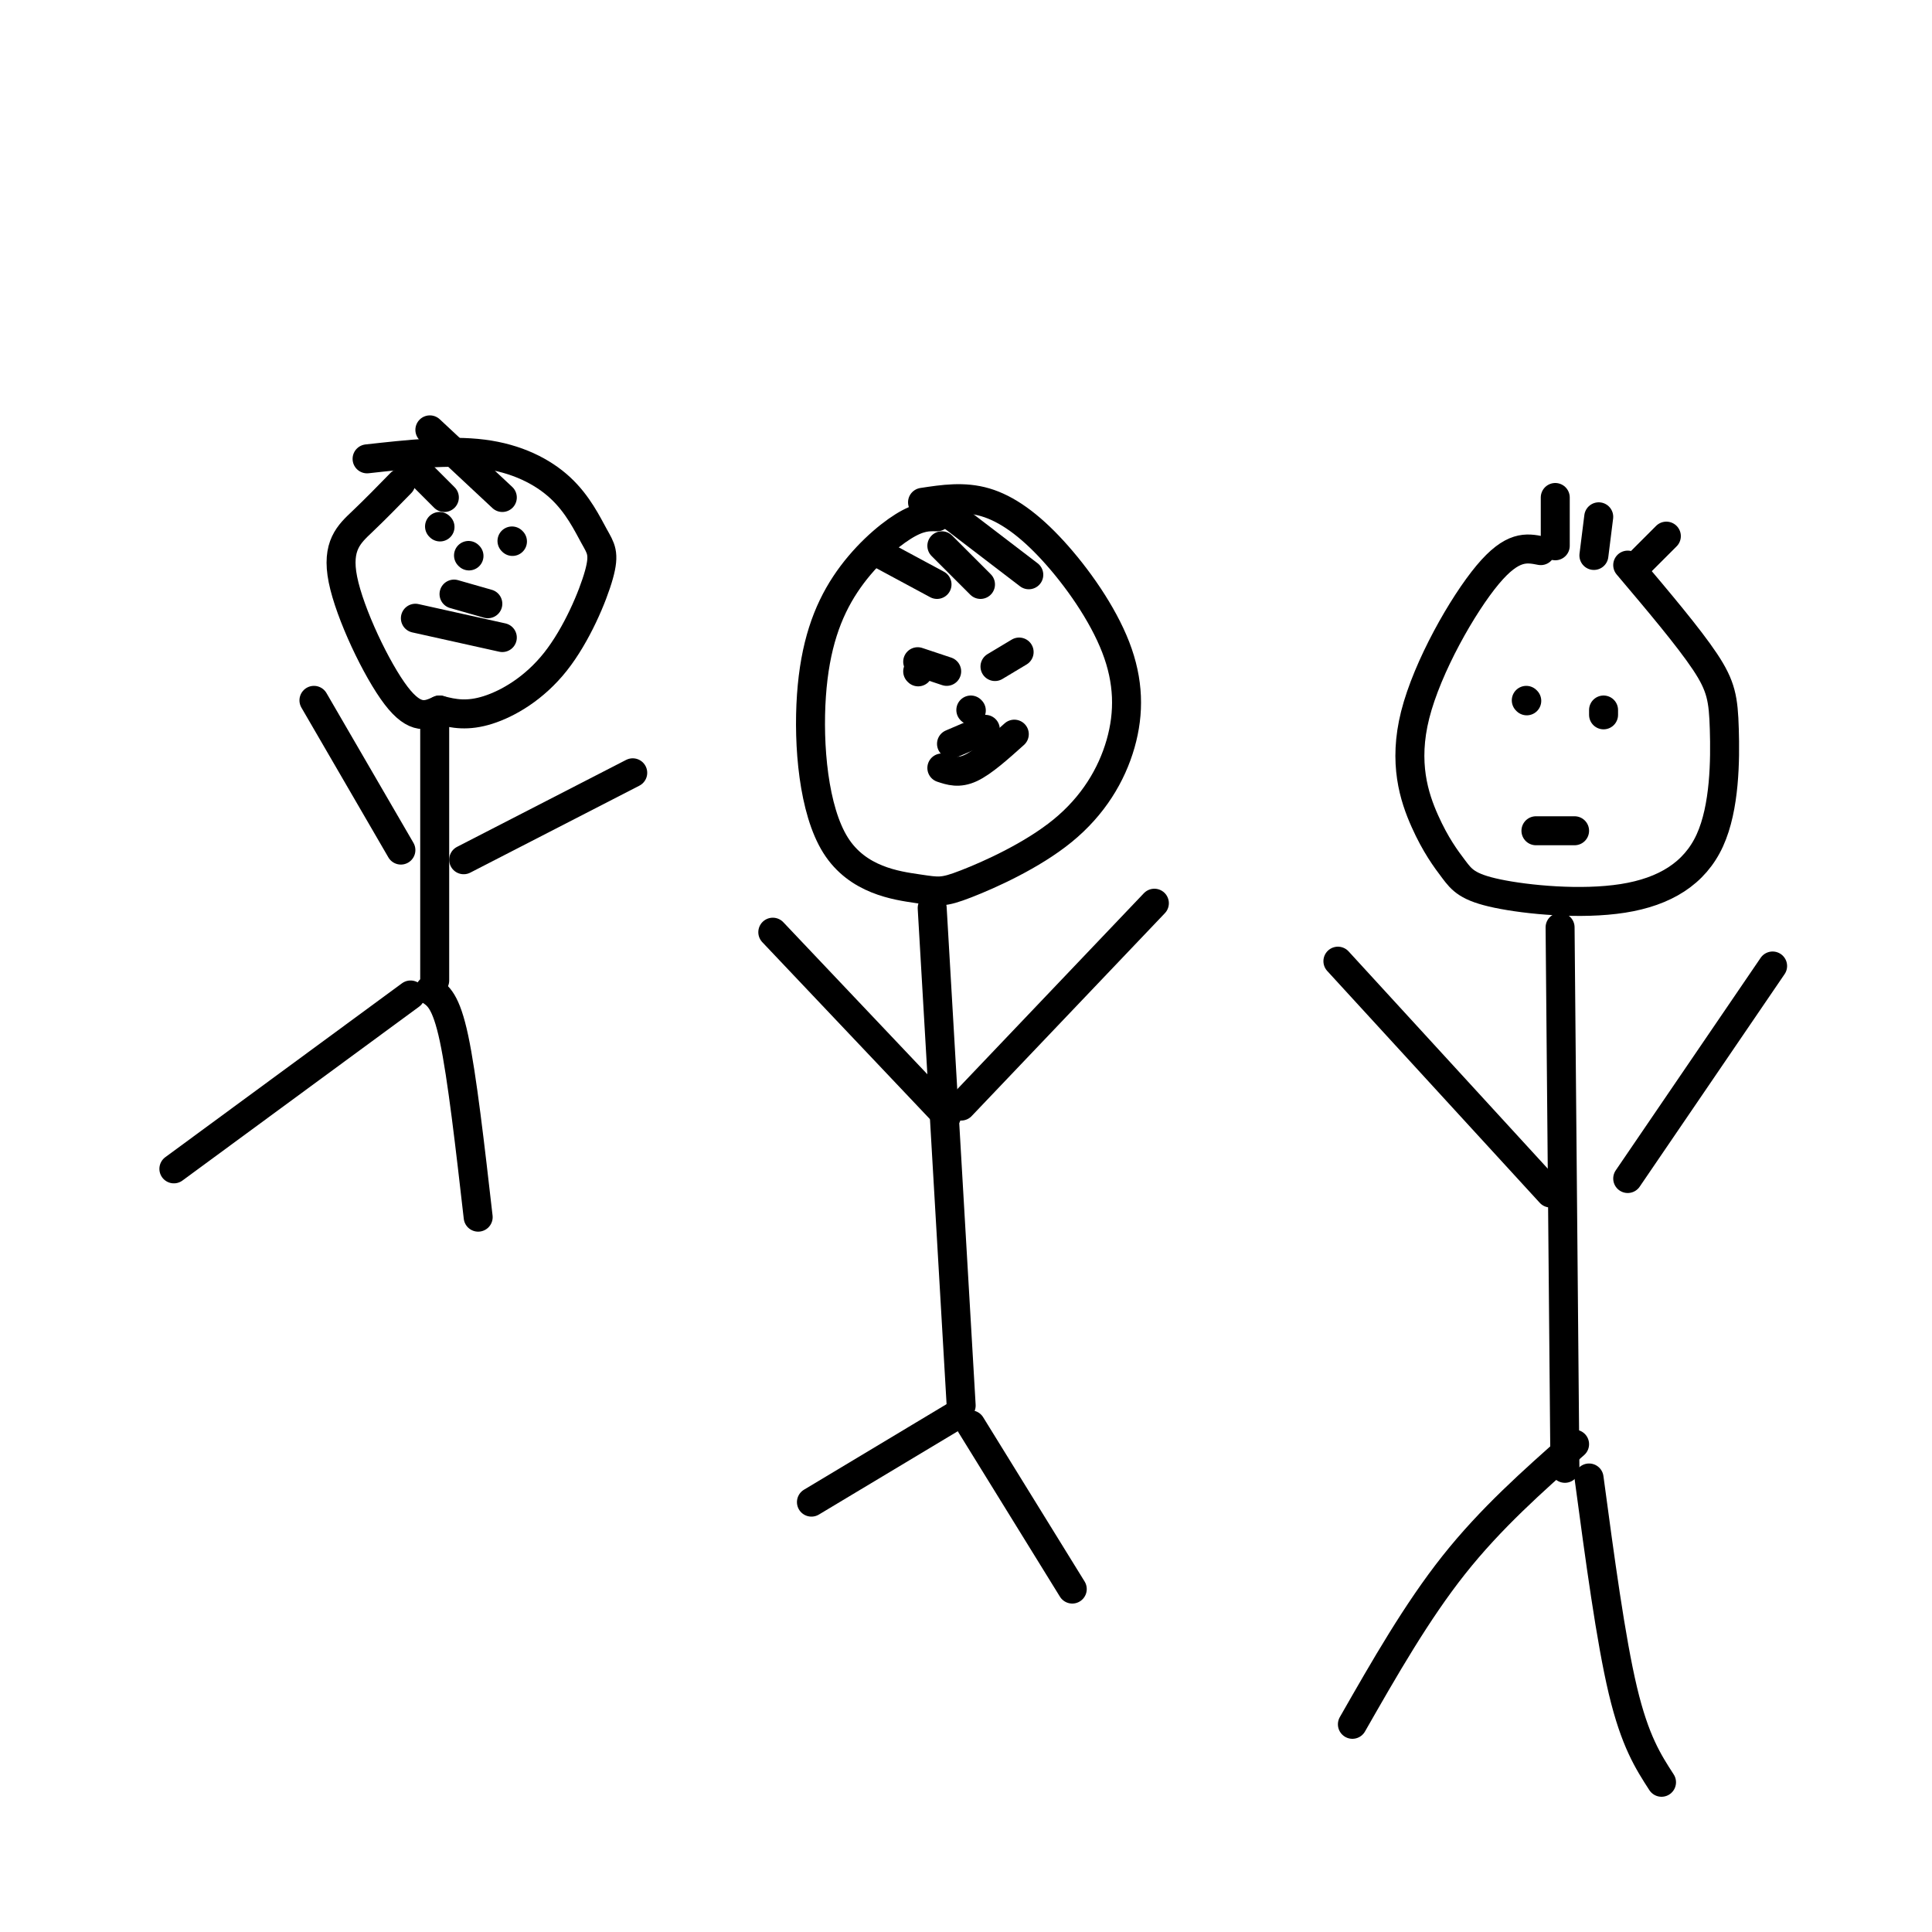 <svg viewBox='0 0 400 400' version='1.1' xmlns='http://www.w3.org/2000/svg' xmlns:xlink='http://www.w3.org/1999/xlink'><g fill='none' stroke='rgb(0,0,0)' stroke-width='6' stroke-linecap='round' stroke-linejoin='round'><path d='M83,100c-2.655,2.720 -5.310,5.440 -8,8c-2.690,2.560 -5.417,4.958 -4,12c1.417,7.042 6.976,18.726 11,24c4.024,5.274 6.512,4.137 9,3'/><path d='M91,147c2.954,0.804 5.838,1.313 10,0c4.162,-1.313 9.603,-4.448 14,-10c4.397,-5.552 7.750,-13.521 9,-18c1.250,-4.479 0.397,-5.469 -1,-8c-1.397,-2.531 -3.338,-6.605 -7,-10c-3.662,-3.395 -9.046,-6.113 -16,-7c-6.954,-0.887 -15.477,0.056 -24,1'/><path d='M90,150c0.000,0.000 0.000,53.000 0,53'/><path d='M96,178c0.000,0.000 35.000,-18.000 35,-18'/><path d='M83,176c0.000,0.000 -18.000,-31.000 -18,-31'/><path d='M85,206c0.000,0.000 -49.000,36.000 -49,36'/><path d='M89,205c1.667,1.083 3.333,2.167 5,10c1.667,7.833 3.333,22.417 5,37'/><path d='M194,107c-1.819,-0.049 -3.638,-0.098 -7,2c-3.362,2.098 -8.268,6.341 -12,12c-3.732,5.659 -6.289,12.732 -7,23c-0.711,10.268 0.423,23.729 5,31c4.577,7.271 12.598,8.350 17,9c4.402,0.650 5.184,0.870 10,-1c4.816,-1.870 13.666,-5.830 20,-11c6.334,-5.170 10.153,-11.551 12,-18c1.847,-6.449 1.722,-12.966 -1,-20c-2.722,-7.034 -8.040,-14.586 -13,-20c-4.960,-5.414 -9.560,-8.690 -14,-10c-4.440,-1.310 -8.720,-0.655 -13,0'/><path d='M193,188c0.000,0.000 6.000,103.000 6,103'/><path d='M199,229c0.000,0.000 40.000,-42.000 40,-42'/><path d='M196,231c0.000,0.000 -36.000,-38.000 -36,-38'/><path d='M198,293c0.000,0.000 -30.000,18.000 -30,18'/><path d='M201,295c0.000,0.000 21.000,34.000 21,34'/><path d='M319,114c-2.931,-0.575 -5.863,-1.151 -11,5c-5.137,6.151 -12.480,19.028 -15,29c-2.520,9.972 -0.216,17.040 2,22c2.216,4.960 4.346,7.814 6,10c1.654,2.186 2.833,3.706 9,5c6.167,1.294 17.324,2.363 26,1c8.676,-1.363 14.872,-5.159 18,-12c3.128,-6.841 3.188,-16.726 3,-23c-0.188,-6.274 -0.625,-8.935 -4,-14c-3.375,-5.065 -9.687,-12.532 -16,-20'/><path d='M323,192c0.000,0.000 1.000,112.000 1,112'/><path d='M337,244c0.000,0.000 30.000,-44.000 30,-44'/><path d='M321,247c0.000,0.000 -44.000,-48.000 -44,-48'/><path d='M326,299c-8.667,7.667 -17.333,15.333 -25,25c-7.667,9.667 -14.333,21.333 -21,33'/><path d='M329,306c2.250,16.750 4.500,33.500 7,44c2.500,10.500 5.250,14.750 8,19'/><path d='M316,145c0.000,0.000 0.100,0.100 0.1,0.1'/><path d='M332,147c0.000,0.000 0.000,1.000 0,1'/><path d='M318,172c0.000,0.000 8.000,0.000 8,0'/><path d='M322,113c0.000,0.000 0.000,-10.000 0,-10'/><path d='M330,115c0.000,0.000 1.000,-8.000 1,-8'/><path d='M339,117c0.000,0.000 6.000,-6.000 6,-6'/><path d='M190,139c0.000,0.000 0.100,0.100 0.1,0.1'/><path d='M190,137c0.000,0.000 6.000,2.000 6,2'/><path d='M211,135c0.000,0.000 -5.000,3.000 -5,3'/><path d='M195,159c1.750,0.583 3.500,1.167 6,0c2.500,-1.167 5.750,-4.083 9,-7'/><path d='M201,147c0.000,0.000 0.100,0.100 0.1,0.1'/><path d='M196,106c0.000,0.000 17.000,13.000 17,13'/><path d='M195,113c0.000,0.000 8.000,8.000 8,8'/><path d='M181,114c0.000,0.000 13.000,7.000 13,7'/><path d='M197,154c0.000,0.000 7.000,-3.000 7,-3'/><path d='M91,109c0.000,0.000 0.100,0.100 0.1,0.1'/><path d='M106,112c0.000,0.000 0.100,0.100 0.1,0.1'/><path d='M86,128c0.000,0.000 18.000,4.000 18,4'/><path d='M94,123c0.000,0.000 7.000,2.000 7,2'/><path d='M97,115c0.000,0.000 0.100,0.100 0.1,0.1'/><path d='M89,89c0.000,0.000 15.000,14.000 15,14'/><path d='M84,95c0.000,0.000 8.000,8.000 8,8'/></g>
</svg>